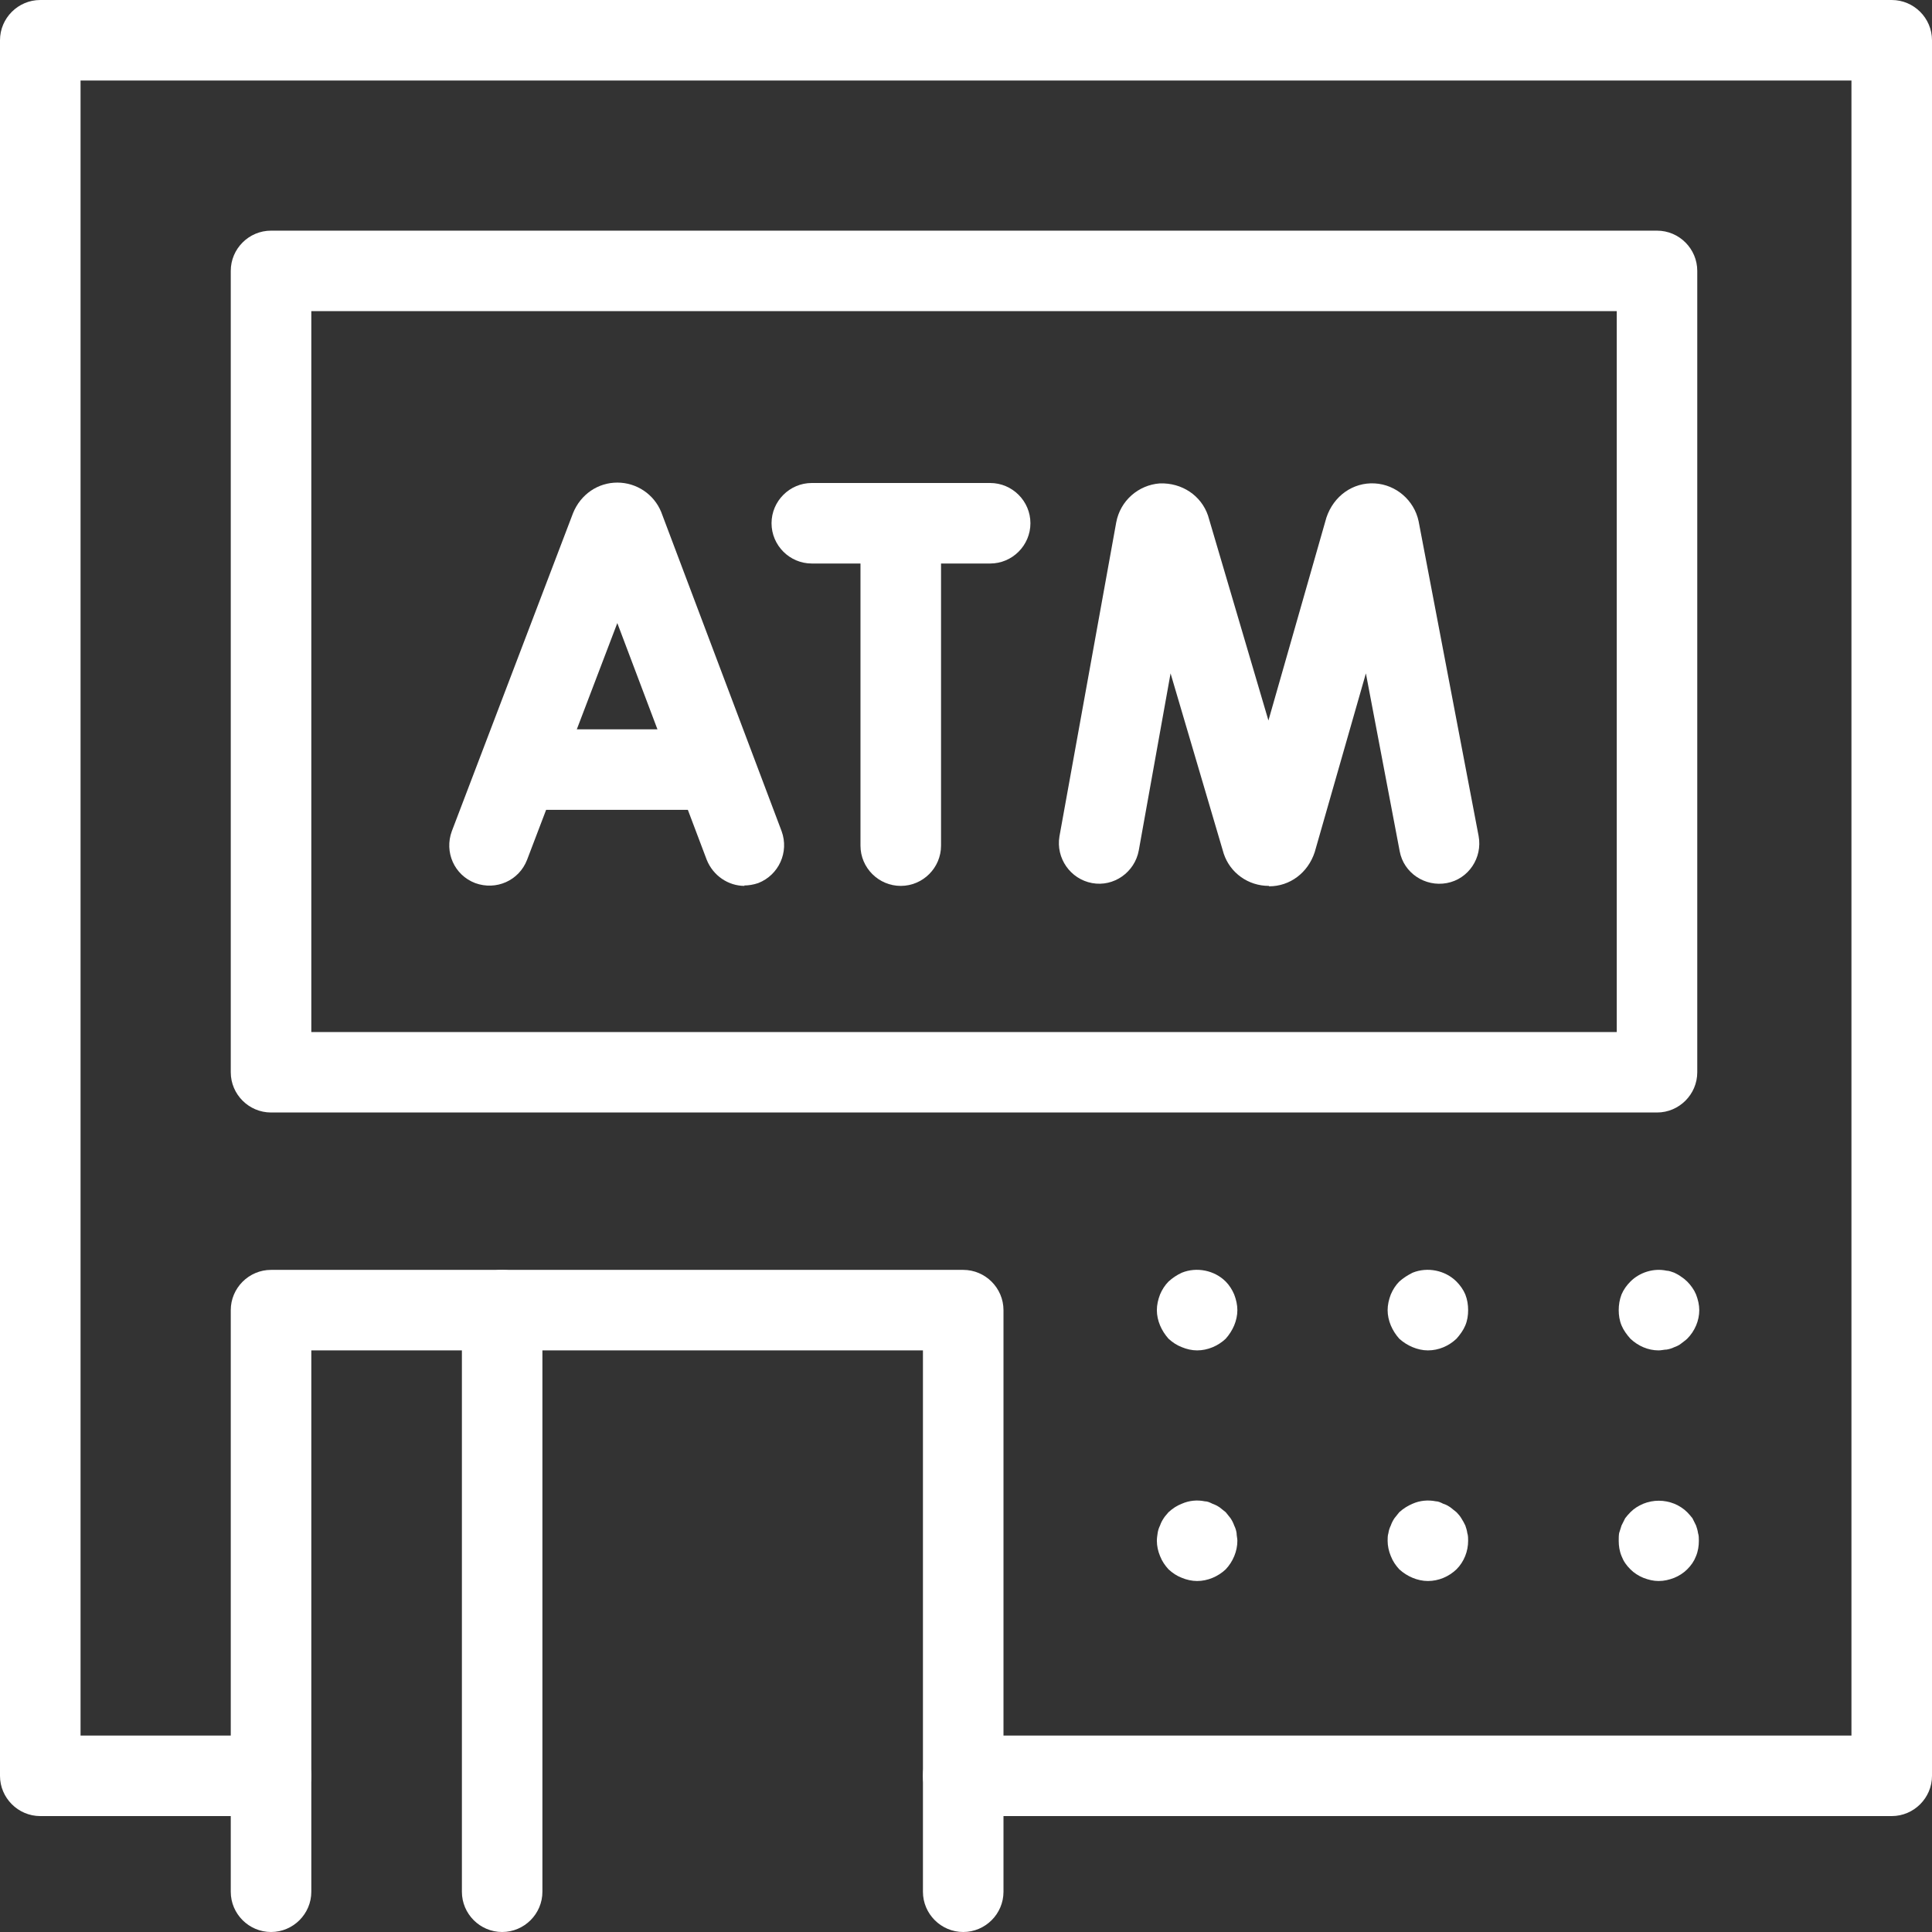 <?xml version="1.0" encoding="UTF-8"?>
<svg xmlns="http://www.w3.org/2000/svg" width="52" height="52" viewBox="0 0 52 52" fill="none">
  <rect x="0" y="0" width="52" height="52" fill="#333333" stroke="none"/>
  <g clip-path="url(#clip0_1023_7631)">
    <path d="M20.04 23.844C19.606 23.844 19.194 23.573 19.021 23.14L16.615 16.77L14.187 23.14C13.97 23.703 13.353 23.974 12.789 23.768C12.226 23.552 11.954 22.934 12.161 22.371L15.423 13.812C15.629 13.303 16.095 12.989 16.615 12.989C17.135 12.989 17.601 13.303 17.796 13.78L21.037 22.371C21.243 22.934 20.961 23.552 20.408 23.768C20.278 23.812 20.148 23.833 20.029 23.833L20.04 23.844Z" fill="white"></path>
    <path d="M19.032 21.797H14.187C13.591 21.797 13.104 21.309 13.104 20.713C13.104 20.117 13.591 19.63 14.187 19.63H19.032C19.628 19.63 20.116 20.117 20.116 20.713C20.116 21.309 19.628 21.797 19.032 21.797Z" fill="white"></path>
    <path d="M34.151 23.844C33.598 23.844 33.11 23.497 32.937 22.977L31.506 18.124L30.65 22.891C30.542 23.476 29.978 23.877 29.393 23.768C28.808 23.66 28.417 23.097 28.515 22.512L30.043 14.062C30.151 13.477 30.639 13.054 31.214 13.011C31.81 12.989 32.33 13.336 32.514 13.877L34.14 19.392L35.7 13.932C35.895 13.347 36.416 12.978 37.001 13.011C37.575 13.043 38.063 13.466 38.182 14.029L39.797 22.501C39.906 23.086 39.526 23.66 38.941 23.768C38.356 23.877 37.781 23.497 37.673 22.912L36.763 18.124L35.386 22.934C35.202 23.497 34.714 23.855 34.161 23.855L34.151 23.844Z" fill="white"></path>
    <path d="M26.651 15.167H21.849C21.253 15.167 20.766 14.679 20.766 14.083C20.766 13.488 21.253 13 21.849 13H26.651C27.247 13 27.734 13.488 27.734 14.083C27.734 14.679 27.247 15.167 26.651 15.167Z" fill="white"></path>
    <path d="M24.244 23.844C23.648 23.844 23.16 23.357 23.16 22.761V14.354C23.16 13.758 23.648 13.271 24.244 13.271C24.84 13.271 25.328 13.758 25.328 14.354V22.761C25.328 23.357 24.84 23.844 24.244 23.844Z" fill="white"></path>
    <path d="M50.916 48.88H25.924C25.328 48.88 24.84 48.392 24.84 47.797C24.84 47.201 25.328 46.713 25.924 46.713H49.832V2.167H2.168V46.713H7.294C7.89 46.713 8.378 47.201 8.378 47.797C8.378 48.392 7.89 48.88 7.294 48.88H1.084C0.488 48.88 0 48.392 0 47.797V1.083C0 0.487 0.488 0 1.084 0H50.916C51.512 0 52 0.487 52 1.083V47.797C52 48.392 51.512 48.88 50.916 48.88Z" fill="white"></path>
    <path d="M44.599 29.943H7.295C6.699 29.943 6.211 29.456 6.211 28.86V7.291C6.211 6.695 6.699 6.208 7.295 6.208H44.599C45.195 6.208 45.682 6.695 45.682 7.291V28.86C45.682 29.456 45.195 29.943 44.599 29.943ZM8.379 27.777H43.515V8.374H8.379V27.777Z" fill="white"></path>
    <path d="M25.925 52C25.329 52 24.841 51.513 24.841 50.917V36.346H8.379V50.917C8.379 51.513 7.891 52 7.295 52C6.699 52 6.211 51.513 6.211 50.917V35.263C6.211 34.667 6.699 34.179 7.295 34.179H25.925C26.521 34.179 27.009 34.667 27.009 35.263V50.917C27.009 51.513 26.521 52 25.925 52Z" fill="white"></path>
    <path d="M13.515 52C12.919 52 12.432 51.513 12.432 50.917V35.263C12.432 34.667 12.919 34.179 13.515 34.179C14.111 34.179 14.599 34.667 14.599 35.263V50.917C14.599 51.513 14.111 52 13.515 52Z" fill="white"></path>
    <path d="M44.641 42.553C44.5 42.553 44.37 42.521 44.23 42.467C44.099 42.413 43.98 42.337 43.883 42.239C43.774 42.131 43.698 42.023 43.644 41.882C43.59 41.752 43.568 41.611 43.568 41.47C43.568 41.405 43.568 41.329 43.579 41.264C43.601 41.188 43.623 41.123 43.644 41.058C43.677 40.993 43.709 40.928 43.742 40.863C43.785 40.809 43.828 40.755 43.883 40.701C43.98 40.603 44.099 40.528 44.23 40.473C44.5 40.365 44.793 40.365 45.064 40.473C45.194 40.528 45.313 40.603 45.411 40.701C45.465 40.755 45.508 40.809 45.552 40.863C45.584 40.928 45.617 40.993 45.649 41.058C45.671 41.123 45.693 41.188 45.703 41.264C45.725 41.329 45.725 41.405 45.725 41.47C45.725 41.611 45.703 41.752 45.649 41.882C45.595 42.023 45.519 42.131 45.411 42.239C45.313 42.337 45.194 42.413 45.064 42.467C44.923 42.521 44.793 42.553 44.641 42.553Z" fill="white"></path>
    <path d="M38.431 42.553C38.291 42.553 38.15 42.521 38.02 42.467C37.89 42.413 37.77 42.337 37.662 42.239C37.564 42.131 37.489 42.023 37.434 41.882C37.38 41.752 37.348 41.611 37.348 41.47C37.348 41.405 37.348 41.329 37.369 41.264C37.38 41.188 37.402 41.123 37.434 41.058C37.456 40.993 37.489 40.928 37.532 40.863C37.575 40.809 37.619 40.755 37.662 40.701C37.77 40.603 37.89 40.528 38.02 40.473C38.215 40.387 38.431 40.365 38.648 40.408C38.713 40.408 38.778 40.441 38.843 40.473C38.919 40.495 38.973 40.528 39.038 40.571C39.093 40.614 39.147 40.658 39.201 40.701C39.255 40.755 39.298 40.809 39.331 40.863C39.374 40.928 39.407 40.993 39.439 41.058C39.461 41.123 39.483 41.188 39.493 41.264C39.515 41.329 39.515 41.405 39.515 41.47C39.515 41.752 39.407 42.033 39.201 42.239C38.995 42.434 38.724 42.553 38.431 42.553Z" fill="white"></path>
    <path d="M32.221 42.553C32.08 42.553 31.939 42.521 31.809 42.467C31.668 42.413 31.559 42.337 31.451 42.239C31.354 42.131 31.278 42.023 31.223 41.882C31.169 41.752 31.137 41.611 31.137 41.47C31.137 41.405 31.148 41.329 31.158 41.264C31.169 41.188 31.191 41.123 31.223 41.058C31.245 40.993 31.278 40.928 31.321 40.863C31.354 40.809 31.408 40.755 31.451 40.701C31.559 40.603 31.668 40.528 31.809 40.473C32.004 40.387 32.221 40.365 32.426 40.408C32.502 40.408 32.567 40.441 32.632 40.473C32.697 40.495 32.762 40.528 32.827 40.571C32.882 40.614 32.936 40.658 32.99 40.701C33.033 40.755 33.077 40.809 33.12 40.863C33.163 40.928 33.196 40.993 33.218 41.058C33.25 41.123 33.272 41.188 33.283 41.264C33.283 41.329 33.304 41.405 33.304 41.47C33.304 41.752 33.185 42.033 32.99 42.239C32.784 42.434 32.502 42.553 32.221 42.553Z" fill="white"></path>
    <path d="M44.641 36.346C44.359 36.346 44.089 36.227 43.883 36.032C43.785 35.923 43.698 35.804 43.644 35.674C43.59 35.544 43.568 35.403 43.568 35.263C43.568 35.122 43.59 34.981 43.644 34.84C43.698 34.71 43.785 34.591 43.883 34.493C44.132 34.244 44.511 34.125 44.858 34.201C44.923 34.201 44.999 34.233 45.064 34.255C45.129 34.288 45.194 34.32 45.248 34.363C45.302 34.396 45.367 34.45 45.411 34.493C45.508 34.591 45.595 34.71 45.649 34.84C45.703 34.981 45.736 35.122 45.736 35.263C45.736 35.544 45.617 35.826 45.411 36.032C45.367 36.075 45.302 36.118 45.248 36.162C45.194 36.205 45.129 36.237 45.064 36.259C44.999 36.292 44.923 36.313 44.858 36.324C44.793 36.324 44.717 36.346 44.641 36.346Z" fill="white"></path>
    <path d="M38.431 36.346C38.291 36.346 38.15 36.313 38.02 36.259C37.89 36.205 37.77 36.129 37.662 36.032C37.564 35.923 37.489 35.804 37.434 35.674C37.38 35.544 37.348 35.403 37.348 35.263C37.348 35.122 37.38 34.981 37.434 34.84C37.489 34.71 37.564 34.591 37.662 34.493C37.77 34.396 37.89 34.32 38.02 34.255C38.421 34.093 38.898 34.19 39.201 34.493C39.298 34.591 39.385 34.71 39.439 34.84C39.494 34.981 39.515 35.122 39.515 35.263C39.515 35.403 39.494 35.544 39.439 35.674C39.385 35.804 39.298 35.923 39.201 36.032C38.995 36.227 38.724 36.346 38.431 36.346Z" fill="white"></path>
    <path d="M32.221 36.346C32.08 36.346 31.939 36.313 31.809 36.259C31.668 36.205 31.559 36.129 31.451 36.032C31.354 35.923 31.278 35.804 31.223 35.674C31.169 35.544 31.137 35.403 31.137 35.263C31.137 35.122 31.169 34.981 31.223 34.84C31.278 34.71 31.354 34.591 31.451 34.493C31.559 34.396 31.668 34.32 31.809 34.255C32.21 34.093 32.687 34.19 32.99 34.493C33.087 34.591 33.163 34.71 33.218 34.84C33.272 34.981 33.304 35.122 33.304 35.263C33.304 35.403 33.272 35.544 33.218 35.674C33.163 35.804 33.087 35.923 32.99 36.032C32.784 36.227 32.502 36.346 32.221 36.346Z" fill="white"></path>
  </g>
  <defs>
    <clipPath id="clip0_1023_7631">
      <rect width="52" height="52" fill="white"></rect>
    </clipPath>
  </defs>
</svg>
